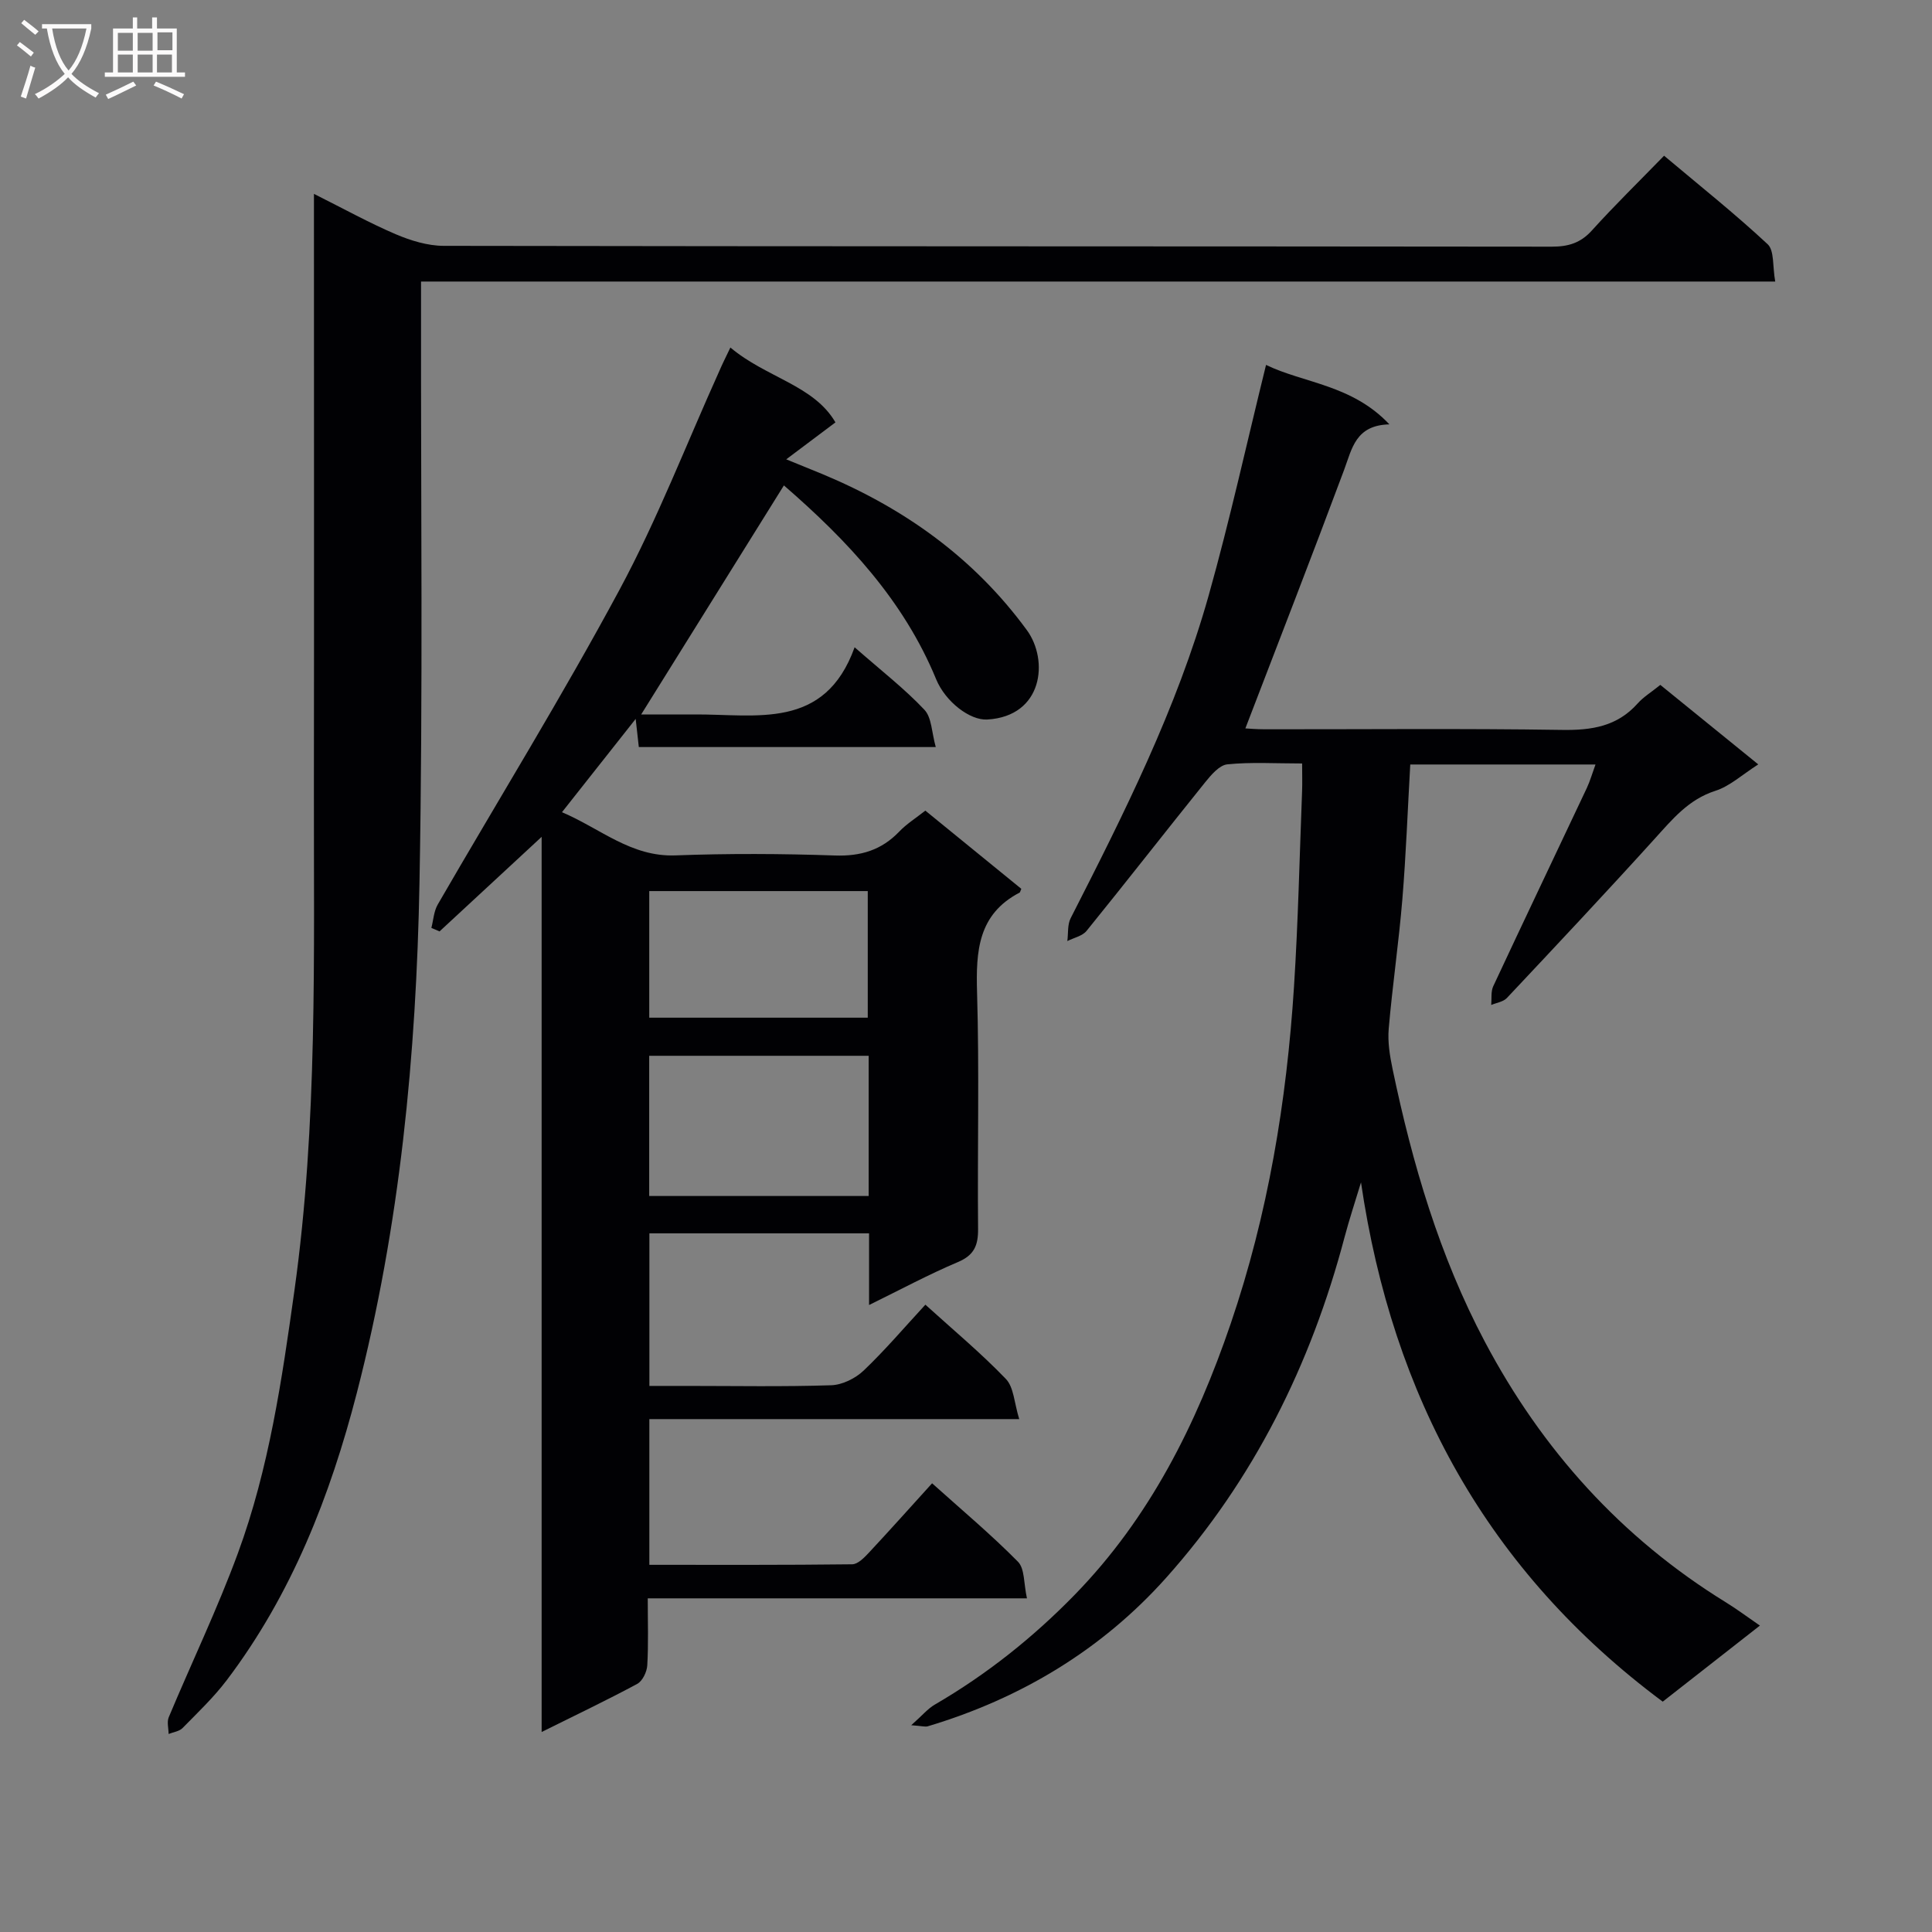 <svg enable-background="new 0 0 400 400" viewBox="0 0 400 400" xmlns="http://www.w3.org/2000/svg"><rect x="0" y="0" width="400" height="400" fill="#808080" stroke="none"/><g fill="#010104"><path d="m151.22 71.95c7.39 6.24 17.27 7.79 21.75 15.5-3.27 2.45-6.15 4.62-10.19 7.65 3.68 1.5 5.62 2.28 7.55 3.08 16.91 7.06 31.32 17.32 42.27 32.28 4.56 6.23 3.36 17.84-8.2 18.51-3.58.21-8.66-3.67-10.59-8.36-6.71-16.29-18.33-28.69-31.51-40.11-9.77 15.67-19.4 31.12-29.55 47.42h8.95 2c12.87-.1 27.04 3.34 33.24-13.91 5.64 4.95 10.38 8.62 14.45 12.94 1.53 1.62 1.5 4.72 2.35 7.72-20.94 0-40.99 0-61.48 0-.15-1.37-.33-2.94-.65-5.83-5.3 6.71-10.04 12.7-15.26 19.32 7.98 3.38 14.28 9.28 23.49 8.94 10.98-.41 22-.36 32.98.02 5.38.19 9.68-1.1 13.38-4.97 1.48-1.55 3.35-2.72 5.38-4.32 6.66 5.42 13.31 10.84 19.87 16.19-.22.51-.24.72-.35.78-8.61 4.49-9.06 12.11-8.81 20.66.48 16.31.06 32.65.21 48.98.03 3.41-.81 5.44-4.18 6.86-6.05 2.56-11.87 5.69-18.39 8.89 0-5.39 0-9.99 0-14.84-15.29 0-30.21 0-45.48 0v31.59h7.67c10 0 20 .19 29.99-.14 2.29-.08 5-1.42 6.7-3.04 4.44-4.23 8.43-8.93 12.78-13.64 5.72 5.19 11.49 9.99 16.66 15.37 1.66 1.72 1.73 4.97 2.77 8.32-26.15 0-51.2 0-76.58 0v30.17c14.11 0 28.06.06 42-.11 1.17-.01 2.51-1.39 3.47-2.42 4.3-4.61 8.5-9.31 13.07-14.35 6.11 5.49 12.21 10.6 17.78 16.24 1.42 1.44 1.18 4.53 1.86 7.58-26.44 0-52.16 0-78.51 0 0 5.01.16 9.46-.1 13.88-.08 1.34-.98 3.24-2.08 3.83-6.24 3.36-12.65 6.41-19.79 9.96 0-61.84 0-122.97 0-185.33-7.67 7.11-14.41 13.35-21.14 19.58-.56-.24-1.13-.48-1.69-.73.42-1.62.51-3.44 1.32-4.84 12.56-21.72 25.76-43.1 37.64-65.18 7.85-14.59 13.84-30.17 20.67-45.3.57-1.34 1.23-2.65 2.28-4.84zm28.63 146.64c-15.53 0-30.53 0-45.44 0v29.03h45.44c0-9.82 0-19.26 0-29.03zm-.19-7.89c0-9.16 0-17.72 0-26.21-15.35 0-30.35 0-45.24 0v26.21z"/><path d="m269.59 158.07c-5.59 0-10.58-.32-15.49.18-1.65.17-3.35 2.19-4.59 3.72-8.22 10.21-16.28 20.56-24.54 30.75-.87 1.08-2.64 1.43-3.99 2.12.21-1.59 0-3.4.69-4.74 11.03-21.63 21.96-43.34 28.57-66.81 4.39-15.62 7.87-31.49 11.88-47.74 7.8 3.79 17.78 4.07 25.54 12.31-7.02.17-7.73 5.01-9.39 9.46-6.65 17.84-13.56 35.58-20.43 53.49.59.03 2.31.18 4.04.18 20.5.02 41-.19 61.5.13 6.15.1 11.43-.71 15.68-5.48 1.2-1.35 2.82-2.32 4.69-3.84 6.58 5.34 13.21 10.72 20.28 16.46-3.29 2.09-5.85 4.5-8.88 5.47-5.6 1.8-8.92 5.92-12.61 9.98-10.05 11.1-20.3 22.01-30.56 32.92-.75.79-2.15.98-3.24 1.44.12-1.3-.1-2.76.42-3.88 6.4-13.7 12.91-27.34 19.36-41.01.68-1.45 1.12-3.01 1.81-4.9-13.02 0-25.44 0-38.35 0-.54 9.45-.88 18.71-1.64 27.94-.74 8.94-2.05 17.83-2.82 26.76-.24 2.75.23 5.63.8 8.36 4.09 19.58 9.7 38.69 19.1 56.45 11.84 22.37 28.25 40.61 49.91 53.96 2.26 1.39 4.39 2.99 7.04 4.81-6.85 5.36-13.46 10.54-20.12 15.75-36.27-27-55.96-63.11-62.47-107.51-1.15 3.81-2.41 7.59-3.43 11.44-6.95 26.29-18.8 50.15-36.91 70.42-13.3 14.89-30.1 24.99-49.35 30.75-.54.16-1.2-.06-3.43-.22 2.28-2.02 3.42-3.42 4.88-4.27 10.71-6.23 20.29-13.84 28.95-22.72 15.57-15.97 25.2-35.32 32.31-56.14 7.72-22.63 11.59-46.02 13.11-69.8.86-13.44 1.15-26.91 1.67-40.37.07-1.78.01-3.57.01-5.82z"/><path d="m65 40.14c6.22 3.11 11.45 6.01 16.92 8.35 3.1 1.32 6.61 2.4 9.93 2.41 76.48.13 152.95.08 229.43.17 3.41 0 5.95-.75 8.3-3.35 4.68-5.18 9.69-10.07 14.95-15.48 7.43 6.25 14.68 12.02 21.44 18.32 1.41 1.31 1 4.57 1.57 7.73-93.72 0-186.73 0-280.37 0v6.51c-.05 39.32.41 78.65-.32 117.96-.66 35.59-4.04 71.03-12.97 105.62-5.51 21.32-13.49 41.75-26.97 59.53-2.7 3.55-5.98 6.67-9.12 9.87-.68.69-1.91.83-2.88 1.22-.01-1.16-.39-2.48.03-3.47 4.74-11.33 10.08-22.43 14.31-33.94 6.45-17.54 9.13-35.98 11.71-54.42 4.84-34.59 3.98-69.38 4.03-104.15.05-38.82.01-77.64.01-116.46 0-1.82 0-3.64 0-6.42z"/></g><path d="m6.4 11.7c-1-.8-1.9-1.6-2.9-2.3l.6-.7c.9.7 1.9 1.4 2.9 2.2zm-2.1 8.3c.7-2.1 1.4-4.2 2-6.4.2.1.6.3 1 .4-.7 2.3-1.3 4.4-1.9 6.4zm3-12.8c-1.1-.9-2.1-1.7-2.9-2.4l.6-.7c1 .8 2 1.5 3 2.4zm1.4-1.3v-.9h10.2v.9c-.9 4.2-2.3 7.3-4.1 9.4 1.3 1.4 3.2 2.7 5.7 4-.2.2-.4.5-.7.9-2.5-1.4-4.4-2.7-5.7-4.2-1.4 1.5-3.5 3-6.1 4.4 0 0 0 0-.1-.1-.3-.4-.5-.7-.7-.8 2.7-1.3 4.7-2.8 6.2-4.2-1.8-2.2-3-5.3-3.7-9.4zm9.2 0h-7.1c.6 3.8 1.7 6.7 3.4 8.7 1.7-2 2.9-4.8 3.7-8.7z" fill="#fbfafa"/><path d="m31.6 3.6h.9v2.3h4.1v9.1h1.7v.9h-16.6v-.9h1.7v-9.1h4.1v-2.3h.9v2.3h3.1v-2.3zm-4 13.3.6.8c-1.9.9-3.8 1.9-5.8 2.8-.2-.3-.3-.6-.5-.9 2-.9 3.9-1.8 5.7-2.7zm-3.2-10.1v3.7h3.1v-3.7zm0 4.5v3.7h3.1v-3.7zm4.1-4.5v3.7h3.1v-3.7zm0 4.5v3.7h3.1v-3.7zm9.1 9.1c-2.1-1.1-4.1-2-5.8-2.7l.5-.8c2.2.9 4.1 1.8 5.8 2.6zm-1.9-13.7h-3.1v3.7h3.1v-3.6zm-3.2 4.6v3.7h3.1v-3.7z" fill="#fbfafa"/></svg>